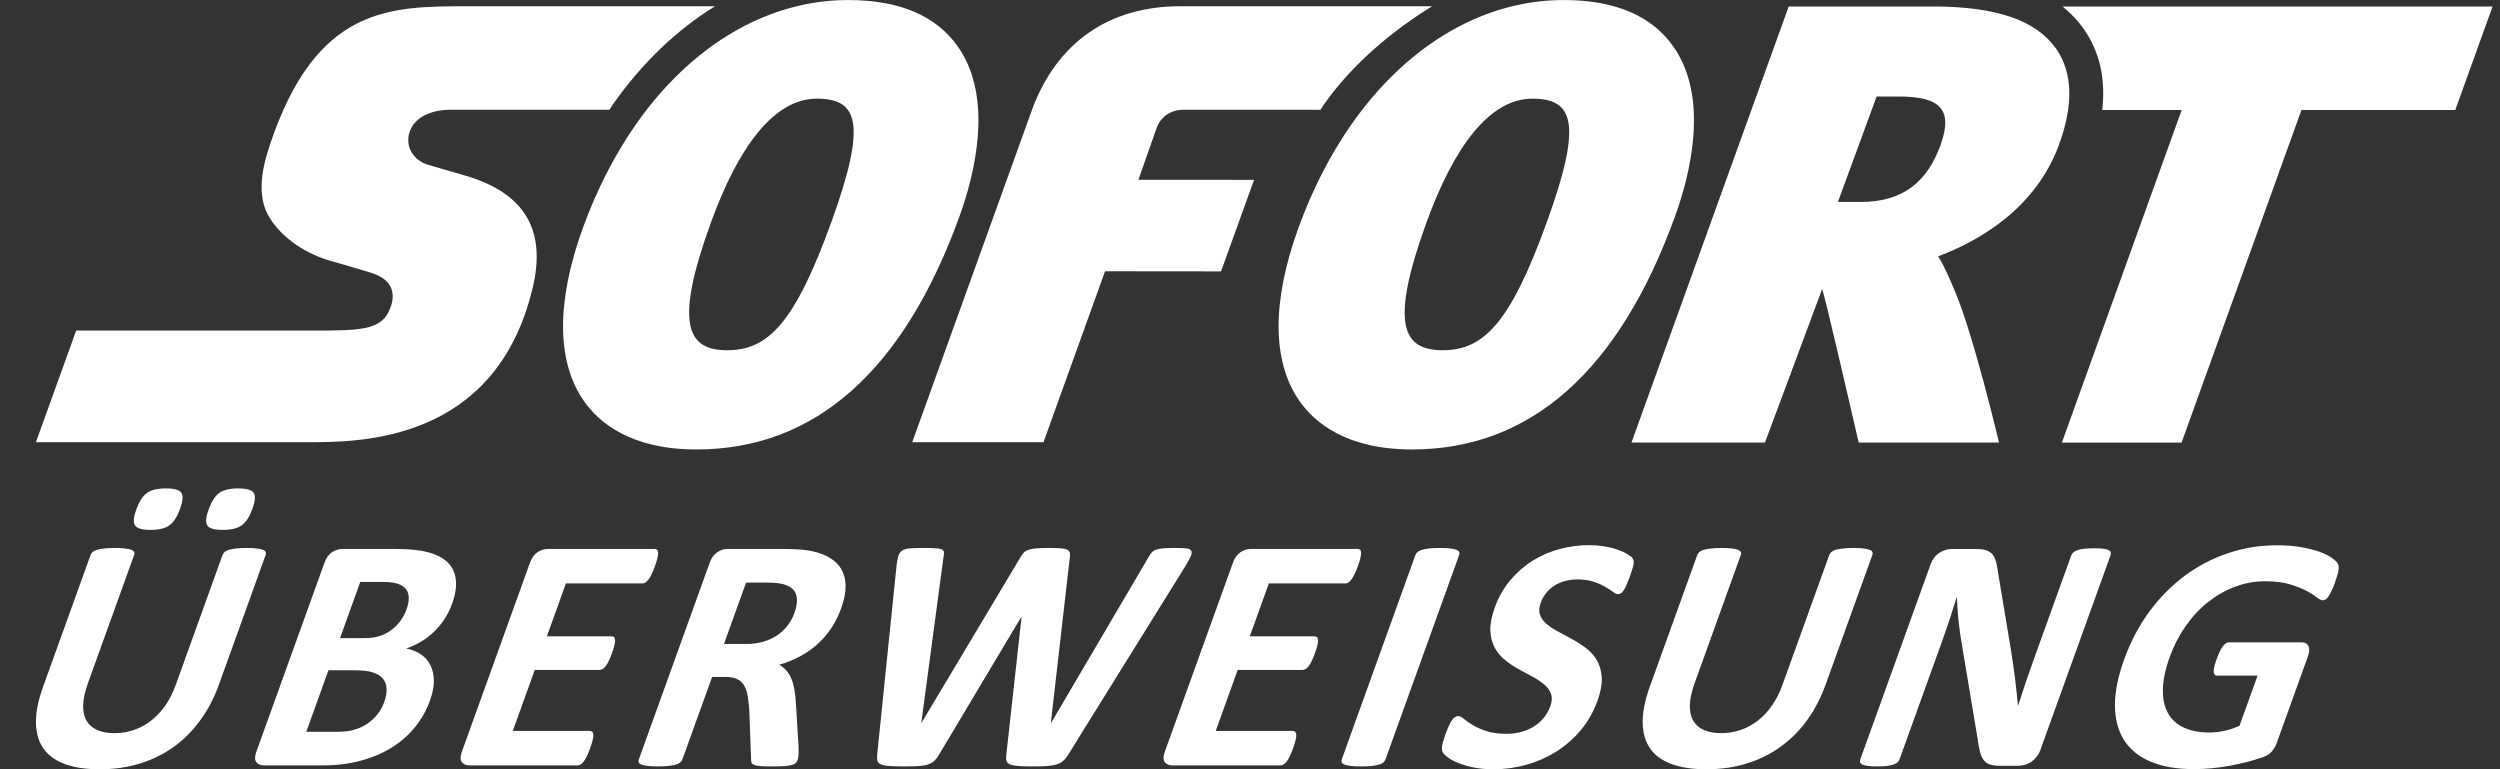 <svg width="65" height="20" viewBox="0 0 65 20" fill="none" xmlns="http://www.w3.org/2000/svg">
<rect x="0" y="0" width="65" height="20" fill="#333333" stroke="none"/>
<path d="M50.449 3.785C50.115 4.691 49.517 5.251 48.379 5.251H48.375L47.786 5.25L48.792 2.509H49.365C50.413 2.51 50.804 2.819 50.449 3.785ZM53.469 1.281C52.957 0.536 51.916 0.171 50.284 0.169H46.506L42.419 11.505H45.89L47.376 7.515C47.448 7.678 48.325 11.505 48.325 11.505H51.974C51.974 11.505 51.31 8.693 50.822 7.557C50.696 7.266 50.566 6.938 50.391 6.665C51.422 6.278 52.915 5.448 53.533 3.765C53.913 2.73 53.891 1.895 53.469 1.281ZM18.591 0.163H12.156C11.142 0.163 10.156 0.163 9.273 0.615C8.39 1.068 7.611 1.974 7.011 3.785C6.88 4.175 6.811 4.51 6.803 4.801C6.794 5.094 6.844 5.342 6.953 5.558C7.088 5.821 7.307 6.069 7.581 6.278C7.855 6.486 8.183 6.657 8.536 6.766C8.55 6.769 8.736 6.823 8.96 6.887C9.178 6.951 9.396 7.016 9.613 7.081C9.71 7.111 9.817 7.15 9.914 7.209C10.011 7.267 10.098 7.345 10.153 7.454C10.189 7.527 10.208 7.607 10.21 7.688C10.212 7.772 10.198 7.863 10.165 7.959C10.083 8.205 9.958 8.363 9.72 8.461C9.483 8.557 9.133 8.589 8.603 8.593H1.981L0.934 11.497H8.022C8.689 11.497 9.908 11.497 11.08 10.995C12.252 10.492 13.376 9.487 13.851 7.476C14.031 6.719 13.976 6.104 13.682 5.62C13.388 5.136 12.856 4.786 12.082 4.562C12.082 4.562 11.909 4.511 11.705 4.452C11.501 4.393 11.267 4.325 11.147 4.29C10.949 4.233 10.796 4.117 10.706 3.969C10.617 3.822 10.589 3.643 10.641 3.46C10.694 3.271 10.822 3.119 11.008 3.015C11.194 2.911 11.44 2.853 11.725 2.853H15.845C15.874 2.81 15.9 2.765 15.93 2.722C16.683 1.647 17.593 0.777 18.591 0.163Z" fill="white"/>
<path d="M21.614 5.778C20.652 8.436 19.954 9.106 18.904 9.106H18.901C17.878 9.104 17.519 8.45 18.477 5.804C19.192 3.829 20.119 2.565 21.239 2.565H21.24C22.306 2.567 22.55 3.191 21.614 5.778ZM24.914 1.225C24.353 0.414 23.394 0.002 22.058 0.001C21.184 0.001 20.337 0.203 19.541 0.582C18.405 1.126 17.374 2.032 16.533 3.235C15.987 4.017 15.519 4.921 15.152 5.934C14.461 7.845 14.469 9.395 15.175 10.417C15.576 10.994 16.408 11.684 18.1 11.686H18.107C21.19 11.686 23.492 9.645 24.949 5.619C25.334 4.553 25.842 2.566 24.914 1.225ZM37.234 0.163H30.676C28.843 0.163 27.478 1.099 26.833 2.853L23.718 11.497H27.131L28.731 7.053L31.747 7.056L32.605 4.676L29.599 4.674L30.083 3.296C30.184 3.049 30.425 2.853 30.778 2.853C30.974 2.853 33.188 2.853 34.334 2.854C34.363 2.811 34.389 2.765 34.419 2.722C35.171 1.647 36.236 0.777 37.234 0.163ZM40.217 5.778C39.256 8.436 38.558 9.106 37.507 9.106H37.505C36.481 9.104 36.123 8.45 37.081 5.804C37.795 3.829 38.722 2.565 39.843 2.565H39.844C40.91 2.567 41.154 3.191 40.217 5.778ZM43.518 1.225C42.956 0.414 41.998 0.002 40.661 0.001C39.788 0.001 38.941 0.203 38.146 0.582C37.009 1.126 35.979 2.032 35.137 3.235C34.59 4.017 34.123 4.921 33.756 5.934C33.065 7.845 33.073 9.395 33.78 10.417C34.18 10.994 35.012 11.684 36.706 11.686H36.71C39.794 11.686 42.096 9.645 43.553 5.619C43.939 4.553 44.446 2.566 43.518 1.225Z" fill="white"/>
<path d="M53.625 0.169C53.844 0.345 54.034 0.545 54.192 0.774C54.595 1.361 54.75 2.06 54.658 2.86H56.724L53.609 11.507H56.721L59.838 2.86H63.837L64.807 0.169L53.625 0.169Z" fill="white"/>
<path d="M6.563 13.23C6.49 13.432 6.398 13.575 6.289 13.655C6.179 13.737 6.014 13.777 5.793 13.777C5.573 13.777 5.437 13.739 5.39 13.66C5.342 13.582 5.354 13.445 5.424 13.247C5.499 13.041 5.589 12.898 5.697 12.819C5.805 12.739 5.97 12.699 6.191 12.699C6.412 12.699 6.547 12.738 6.597 12.814C6.646 12.891 6.636 13.029 6.563 13.23ZM4.682 13.23C4.608 13.432 4.518 13.575 4.409 13.655C4.302 13.737 4.137 13.777 3.916 13.777C3.694 13.777 3.56 13.739 3.511 13.66C3.461 13.582 3.472 13.445 3.543 13.247C3.617 13.041 3.709 12.898 3.818 12.819C3.926 12.739 4.091 12.699 4.309 12.699C4.533 12.699 4.669 12.738 4.717 12.814C4.766 12.891 4.754 13.029 4.682 13.23ZM5.69 17.805C5.566 18.15 5.403 18.459 5.204 18.731C5.006 19.004 4.776 19.234 4.512 19.422C4.249 19.611 3.956 19.754 3.634 19.853C3.311 19.952 2.964 20.001 2.591 20.001C2.241 20.001 1.942 19.957 1.695 19.868C1.448 19.78 1.261 19.646 1.133 19.466C1.006 19.286 0.94 19.063 0.935 18.794C0.929 18.526 0.992 18.213 1.121 17.853L2.355 14.43C2.366 14.401 2.383 14.375 2.409 14.352C2.434 14.329 2.472 14.31 2.522 14.295C2.571 14.281 2.634 14.269 2.708 14.261C2.783 14.252 2.876 14.247 2.989 14.247C3.098 14.247 3.187 14.252 3.255 14.261C3.324 14.269 3.377 14.281 3.415 14.295C3.453 14.31 3.477 14.329 3.487 14.352C3.498 14.375 3.498 14.401 3.487 14.43L2.29 17.752C2.209 17.976 2.167 18.17 2.162 18.333C2.158 18.497 2.187 18.633 2.25 18.74C2.314 18.848 2.407 18.928 2.529 18.981C2.652 19.035 2.801 19.062 2.976 19.062C3.154 19.062 3.324 19.034 3.484 18.979C3.645 18.924 3.795 18.842 3.928 18.737C4.064 18.631 4.186 18.502 4.296 18.346C4.404 18.191 4.495 18.015 4.566 17.817L5.786 14.43C5.797 14.401 5.815 14.375 5.84 14.352C5.866 14.329 5.903 14.31 5.951 14.295C6 14.281 6.062 14.269 6.138 14.261C6.214 14.252 6.307 14.247 6.416 14.247C6.525 14.247 6.613 14.252 6.681 14.261C6.748 14.269 6.8 14.281 6.838 14.295C6.876 14.31 6.899 14.329 6.908 14.352C6.917 14.375 6.917 14.401 6.906 14.43L5.69 17.805ZM10.57 15.843C10.611 15.73 10.63 15.63 10.628 15.539C10.626 15.449 10.601 15.375 10.553 15.315C10.506 15.256 10.436 15.21 10.343 15.178C10.249 15.146 10.115 15.13 9.94 15.13H9.367L8.841 16.591H9.474C9.637 16.591 9.774 16.572 9.886 16.532C9.998 16.493 10.098 16.44 10.187 16.372C10.276 16.304 10.354 16.224 10.418 16.133C10.482 16.044 10.533 15.946 10.57 15.843ZM9.99 18.253C10.037 18.122 10.058 18.006 10.051 17.902C10.045 17.8 10.013 17.714 9.956 17.644C9.897 17.574 9.81 17.521 9.694 17.483C9.579 17.445 9.418 17.427 9.211 17.427H8.54L7.963 19.026H8.781C8.939 19.026 9.077 19.011 9.197 18.977C9.315 18.945 9.428 18.895 9.531 18.829C9.633 18.764 9.724 18.682 9.804 18.585C9.883 18.488 9.945 18.378 9.99 18.253ZM11.18 18.214C11.108 18.413 11.015 18.595 10.901 18.758C10.789 18.919 10.662 19.063 10.52 19.188C10.379 19.312 10.225 19.42 10.06 19.51C9.894 19.6 9.719 19.674 9.539 19.731C9.356 19.79 9.168 19.833 8.978 19.86C8.786 19.888 8.578 19.901 8.354 19.901H6.873C6.778 19.901 6.709 19.873 6.664 19.816C6.62 19.76 6.621 19.668 6.667 19.54L8.435 14.634C8.481 14.507 8.546 14.415 8.631 14.358C8.717 14.301 8.806 14.273 8.901 14.273H10.3C10.642 14.273 10.921 14.302 11.136 14.36C11.352 14.418 11.52 14.505 11.64 14.624C11.76 14.74 11.83 14.889 11.851 15.069C11.874 15.249 11.841 15.46 11.752 15.704C11.704 15.839 11.639 15.968 11.561 16.089C11.485 16.208 11.395 16.318 11.293 16.417C11.191 16.516 11.078 16.604 10.956 16.678C10.832 16.754 10.7 16.814 10.561 16.86C10.708 16.89 10.835 16.941 10.943 17.013C11.05 17.086 11.132 17.179 11.19 17.294C11.248 17.408 11.278 17.543 11.28 17.696C11.282 17.85 11.249 18.022 11.18 18.214ZM15.344 19.453C15.314 19.537 15.285 19.608 15.258 19.664C15.23 19.721 15.203 19.766 15.175 19.8C15.149 19.836 15.122 19.861 15.095 19.877C15.068 19.893 15.041 19.901 15.015 19.901H12.216C12.122 19.901 12.052 19.872 12.008 19.816C11.963 19.759 11.964 19.668 12.01 19.54L13.778 14.634C13.824 14.506 13.89 14.415 13.974 14.358C14.059 14.302 14.15 14.273 14.244 14.273H17.025C17.052 14.273 17.072 14.281 17.086 14.295C17.102 14.31 17.109 14.335 17.111 14.371C17.113 14.407 17.106 14.454 17.093 14.51C17.08 14.567 17.058 14.639 17.026 14.725C16.997 14.807 16.968 14.876 16.941 14.932C16.913 14.989 16.887 15.034 16.86 15.069C16.832 15.104 16.806 15.129 16.78 15.145C16.755 15.161 16.729 15.169 16.702 15.169H14.713L14.219 16.544H15.902C15.928 16.544 15.948 16.552 15.964 16.567C15.98 16.583 15.989 16.608 15.992 16.641C15.994 16.675 15.988 16.72 15.975 16.776C15.961 16.833 15.941 16.901 15.912 16.983C15.881 17.067 15.852 17.136 15.825 17.191C15.799 17.246 15.772 17.291 15.745 17.324C15.719 17.357 15.692 17.381 15.666 17.396C15.638 17.411 15.613 17.418 15.586 17.418H13.904L13.332 19.005H15.338C15.364 19.005 15.384 19.013 15.401 19.029C15.416 19.045 15.425 19.07 15.426 19.105C15.429 19.14 15.423 19.186 15.409 19.242C15.396 19.298 15.374 19.369 15.344 19.453ZM20.656 15.934C20.723 15.749 20.738 15.592 20.701 15.465C20.664 15.337 20.559 15.248 20.388 15.195C20.337 15.18 20.276 15.169 20.205 15.16C20.136 15.152 20.036 15.147 19.907 15.147H19.398L18.824 16.743H19.401C19.562 16.743 19.708 16.724 19.843 16.685C19.979 16.646 20.098 16.59 20.204 16.52C20.309 16.451 20.401 16.364 20.477 16.265C20.552 16.166 20.612 16.056 20.656 15.934ZM20.74 19.753C20.728 19.785 20.713 19.812 20.694 19.834C20.674 19.855 20.641 19.873 20.592 19.888C20.544 19.903 20.478 19.913 20.392 19.919C20.306 19.924 20.192 19.927 20.048 19.927C19.928 19.927 19.832 19.924 19.763 19.919C19.694 19.913 19.641 19.902 19.605 19.886C19.569 19.87 19.547 19.849 19.538 19.825C19.53 19.801 19.527 19.771 19.528 19.736L19.482 18.479C19.472 18.337 19.459 18.21 19.441 18.1C19.423 17.99 19.392 17.898 19.349 17.824C19.305 17.75 19.244 17.695 19.166 17.657C19.088 17.619 18.987 17.6 18.868 17.6H18.515L17.742 19.744C17.731 19.773 17.712 19.8 17.686 19.823C17.658 19.846 17.621 19.864 17.573 19.879C17.525 19.894 17.463 19.905 17.387 19.914C17.313 19.922 17.22 19.927 17.108 19.927C16.998 19.927 16.909 19.922 16.839 19.914C16.769 19.905 16.715 19.894 16.677 19.879C16.639 19.864 16.616 19.846 16.607 19.823C16.599 19.8 16.599 19.773 16.61 19.744L18.451 14.634C18.497 14.506 18.562 14.415 18.648 14.358C18.732 14.302 18.822 14.273 18.917 14.273H20.36C20.506 14.273 20.625 14.277 20.718 14.282C20.802 14.287 20.885 14.294 20.968 14.304C21.181 14.335 21.362 14.391 21.514 14.469C21.665 14.547 21.78 14.65 21.86 14.776C21.939 14.902 21.981 15.051 21.985 15.223C21.989 15.396 21.95 15.594 21.87 15.817C21.802 16.006 21.716 16.177 21.613 16.333C21.511 16.486 21.391 16.625 21.255 16.748C21.119 16.87 20.968 16.976 20.8 17.066C20.633 17.155 20.453 17.228 20.26 17.283C20.328 17.322 20.389 17.372 20.442 17.431C20.495 17.489 20.538 17.559 20.573 17.642C20.608 17.724 20.635 17.819 20.654 17.924C20.673 18.031 20.686 18.15 20.693 18.284L20.762 19.392C20.765 19.502 20.765 19.582 20.761 19.633C20.757 19.684 20.75 19.724 20.74 19.753ZM27.781 19.609C27.739 19.679 27.695 19.735 27.649 19.777C27.604 19.819 27.547 19.851 27.479 19.872C27.411 19.895 27.328 19.909 27.231 19.916C27.134 19.924 27.012 19.927 26.866 19.927C26.702 19.927 26.572 19.924 26.476 19.916C26.38 19.909 26.306 19.895 26.257 19.872C26.207 19.851 26.177 19.819 26.166 19.777C26.156 19.735 26.156 19.679 26.166 19.609L26.56 16.044H26.551L24.422 19.609C24.384 19.676 24.344 19.731 24.303 19.772C24.262 19.815 24.209 19.847 24.145 19.87C24.081 19.894 23.999 19.909 23.9 19.916C23.802 19.924 23.673 19.927 23.515 19.927C23.349 19.927 23.217 19.924 23.121 19.916C23.024 19.909 22.952 19.895 22.902 19.872C22.853 19.851 22.822 19.819 22.812 19.777C22.801 19.735 22.8 19.679 22.808 19.609L23.311 14.7C23.323 14.595 23.338 14.513 23.357 14.454C23.375 14.395 23.407 14.349 23.456 14.317C23.503 14.285 23.569 14.265 23.654 14.258C23.737 14.251 23.853 14.247 23.999 14.247C24.134 14.247 24.24 14.249 24.318 14.254C24.395 14.258 24.451 14.268 24.486 14.284C24.52 14.301 24.539 14.323 24.543 14.354C24.546 14.384 24.542 14.427 24.531 14.482L23.954 18.792H23.96L26.518 14.512C26.548 14.458 26.58 14.412 26.611 14.378C26.642 14.343 26.684 14.316 26.735 14.298C26.786 14.279 26.852 14.265 26.932 14.258C27.012 14.251 27.117 14.247 27.246 14.247C27.384 14.247 27.493 14.25 27.573 14.256C27.652 14.262 27.711 14.274 27.749 14.293C27.786 14.312 27.808 14.339 27.816 14.373C27.824 14.408 27.823 14.455 27.813 14.512L27.322 18.792H27.331L29.857 14.494C29.882 14.449 29.907 14.409 29.934 14.375C29.96 14.343 29.997 14.316 30.044 14.298C30.091 14.279 30.153 14.265 30.23 14.258C30.308 14.251 30.413 14.247 30.549 14.247C30.675 14.247 30.771 14.251 30.84 14.258C30.907 14.265 30.951 14.285 30.972 14.317C30.991 14.349 30.988 14.396 30.962 14.459C30.934 14.52 30.889 14.605 30.824 14.713L27.781 19.609ZM33.621 19.453C33.596 19.525 33.567 19.595 33.535 19.664C33.507 19.721 33.48 19.766 33.452 19.8C33.426 19.836 33.399 19.861 33.371 19.877C33.344 19.893 33.318 19.901 33.291 19.901H30.493C30.399 19.901 30.329 19.872 30.284 19.816C30.24 19.759 30.241 19.668 30.287 19.54L32.055 14.634C32.1 14.506 32.167 14.415 32.251 14.358C32.336 14.302 32.427 14.273 32.521 14.273H35.302C35.329 14.273 35.349 14.281 35.363 14.295C35.379 14.31 35.387 14.335 35.388 14.371C35.389 14.407 35.383 14.454 35.37 14.51C35.357 14.567 35.334 14.639 35.303 14.725C35.279 14.796 35.25 14.865 35.217 14.932C35.191 14.989 35.164 15.034 35.136 15.069C35.109 15.104 35.083 15.129 35.057 15.145C35.032 15.161 35.005 15.169 34.979 15.169H32.99L32.495 16.544H34.178C34.205 16.544 34.225 16.552 34.241 16.567C34.257 16.583 34.266 16.608 34.268 16.641C34.271 16.675 34.265 16.72 34.252 16.776C34.238 16.833 34.218 16.901 34.189 16.983C34.158 17.067 34.129 17.136 34.102 17.191C34.075 17.246 34.048 17.291 34.022 17.324C33.995 17.357 33.97 17.381 33.943 17.396C33.915 17.411 33.889 17.418 33.863 17.418H32.18L31.608 19.005H33.614C33.64 19.005 33.661 19.013 33.677 19.029C33.692 19.045 33.701 19.07 33.703 19.105C33.706 19.14 33.7 19.186 33.686 19.242C33.673 19.298 33.651 19.369 33.621 19.453ZM36.023 19.744C36.013 19.774 35.994 19.8 35.967 19.823C35.94 19.846 35.902 19.865 35.854 19.879C35.806 19.893 35.745 19.905 35.669 19.914C35.594 19.923 35.501 19.927 35.389 19.927C35.28 19.927 35.19 19.923 35.121 19.914C35.05 19.905 34.996 19.893 34.958 19.879C34.92 19.865 34.896 19.846 34.886 19.823C34.875 19.8 34.876 19.774 34.886 19.744L36.801 14.43C36.812 14.401 36.831 14.375 36.858 14.352C36.885 14.328 36.924 14.31 36.973 14.295C37.023 14.28 37.084 14.269 37.16 14.26C37.235 14.252 37.327 14.247 37.436 14.247C37.548 14.247 37.638 14.252 37.707 14.26C37.775 14.269 37.829 14.28 37.866 14.295C37.905 14.31 37.929 14.328 37.939 14.352C37.949 14.375 37.949 14.401 37.938 14.43L36.023 19.744ZM41.537 18.214C41.43 18.51 41.282 18.769 41.093 18.992C40.903 19.216 40.688 19.402 40.448 19.551C40.207 19.7 39.948 19.813 39.672 19.888C39.397 19.963 39.114 20.001 38.83 20.001C38.638 20.001 38.465 19.985 38.311 19.953C38.158 19.921 38.026 19.883 37.916 19.838C37.806 19.793 37.717 19.746 37.651 19.697C37.584 19.648 37.537 19.604 37.515 19.566C37.491 19.529 37.483 19.474 37.493 19.403C37.503 19.332 37.532 19.23 37.58 19.096C37.612 19.007 37.642 18.931 37.67 18.871C37.698 18.809 37.725 18.76 37.752 18.723C37.778 18.684 37.805 18.658 37.833 18.643C37.86 18.626 37.888 18.618 37.916 18.618C37.956 18.618 38.004 18.643 38.061 18.69C38.117 18.738 38.191 18.791 38.286 18.849C38.38 18.906 38.498 18.96 38.639 19.007C38.781 19.055 38.957 19.079 39.166 19.079C39.304 19.079 39.434 19.062 39.555 19.029C39.677 18.996 39.785 18.949 39.884 18.888C39.981 18.827 40.067 18.751 40.139 18.662C40.212 18.572 40.269 18.47 40.308 18.361C40.355 18.233 40.359 18.125 40.323 18.033C40.287 17.941 40.227 17.86 40.142 17.79C40.056 17.718 39.955 17.652 39.838 17.59C39.715 17.525 39.594 17.459 39.473 17.392C39.35 17.323 39.233 17.243 39.124 17.154C39.016 17.067 38.926 16.959 38.861 16.837C38.795 16.714 38.758 16.568 38.749 16.4C38.742 16.232 38.78 16.03 38.865 15.795C38.962 15.526 39.096 15.289 39.269 15.084C39.442 14.88 39.636 14.71 39.853 14.576C40.069 14.441 40.304 14.34 40.556 14.273C40.805 14.207 41.061 14.174 41.318 14.174C41.45 14.174 41.578 14.184 41.703 14.204C41.828 14.224 41.941 14.251 42.044 14.287C42.145 14.321 42.233 14.36 42.307 14.404C42.38 14.447 42.426 14.483 42.444 14.512C42.462 14.541 42.473 14.566 42.475 14.587C42.478 14.607 42.477 14.634 42.473 14.667C42.468 14.701 42.458 14.742 42.442 14.793C42.422 14.857 42.401 14.92 42.379 14.983C42.348 15.066 42.32 15.137 42.295 15.195C42.269 15.253 42.245 15.301 42.222 15.338C42.198 15.376 42.174 15.404 42.149 15.422C42.124 15.439 42.094 15.447 42.064 15.447C42.033 15.447 41.989 15.428 41.935 15.387C41.882 15.346 41.812 15.302 41.729 15.254C41.646 15.206 41.545 15.162 41.427 15.123C41.31 15.084 41.172 15.065 41.014 15.065C40.89 15.065 40.776 15.08 40.675 15.111C40.571 15.141 40.479 15.183 40.399 15.237C40.318 15.29 40.248 15.355 40.191 15.43C40.135 15.503 40.09 15.583 40.059 15.67C40.014 15.794 40.009 15.902 40.044 15.993C40.078 16.084 40.139 16.166 40.227 16.237C40.315 16.308 40.419 16.375 40.541 16.437C40.664 16.501 40.787 16.567 40.908 16.635C41.032 16.704 41.151 16.784 41.263 16.872C41.374 16.96 41.464 17.066 41.531 17.189C41.599 17.313 41.636 17.457 41.646 17.624C41.654 17.791 41.618 17.988 41.537 18.214ZM47.464 17.805C47.339 18.15 47.178 18.459 46.98 18.731C46.781 19.004 46.55 19.234 46.286 19.422C46.024 19.611 45.731 19.754 45.408 19.853C45.086 19.952 44.738 20.001 44.364 20.001C44.015 20.001 43.716 19.957 43.469 19.868C43.223 19.78 43.036 19.646 42.908 19.466C42.781 19.286 42.714 19.063 42.71 18.794C42.704 18.526 42.766 18.213 42.895 17.853L44.129 14.43C44.139 14.401 44.157 14.375 44.183 14.352C44.209 14.329 44.246 14.31 44.295 14.295C44.345 14.281 44.408 14.269 44.483 14.261C44.558 14.252 44.651 14.247 44.763 14.247C44.873 14.247 44.961 14.252 45.03 14.261C45.098 14.269 45.151 14.281 45.19 14.295C45.227 14.31 45.251 14.329 45.261 14.352C45.272 14.375 45.272 14.401 45.261 14.43L44.064 17.752C43.983 17.976 43.941 18.17 43.936 18.333C43.932 18.497 43.962 18.633 44.025 18.74C44.088 18.848 44.181 18.928 44.303 18.981C44.426 19.035 44.575 19.062 44.751 19.062C44.928 19.062 45.097 19.034 45.258 18.979C45.419 18.924 45.569 18.842 45.703 18.737C45.839 18.631 45.961 18.502 46.07 18.346C46.179 18.191 46.269 18.015 46.34 17.817L47.561 14.43C47.571 14.401 47.589 14.375 47.615 14.352C47.64 14.329 47.677 14.31 47.725 14.295C47.774 14.281 47.836 14.269 47.913 14.261C47.989 14.252 48.081 14.247 48.19 14.247C48.3 14.247 48.388 14.252 48.455 14.261C48.522 14.269 48.575 14.281 48.612 14.295C48.651 14.31 48.673 14.329 48.682 14.352C48.692 14.375 48.691 14.401 48.681 14.43L47.464 17.805ZM53.049 19.501C53.025 19.568 52.993 19.627 52.95 19.679C52.911 19.729 52.864 19.773 52.811 19.809C52.761 19.844 52.705 19.87 52.646 19.885C52.587 19.902 52.531 19.91 52.476 19.91H51.994C51.893 19.91 51.81 19.899 51.744 19.879C51.679 19.86 51.623 19.821 51.582 19.768C51.539 19.715 51.506 19.643 51.481 19.551C51.457 19.46 51.435 19.341 51.416 19.197L50.977 16.565C50.952 16.397 50.931 16.228 50.914 16.059C50.896 15.883 50.885 15.707 50.881 15.53H50.873C50.809 15.739 50.742 15.947 50.674 16.154C50.602 16.369 50.527 16.583 50.45 16.796L49.389 19.74C49.379 19.769 49.362 19.795 49.338 19.819C49.314 19.841 49.279 19.861 49.234 19.877C49.191 19.893 49.133 19.905 49.065 19.914C48.995 19.923 48.909 19.927 48.805 19.927C48.705 19.927 48.624 19.923 48.561 19.914C48.498 19.905 48.451 19.893 48.419 19.877C48.387 19.861 48.369 19.841 48.362 19.819C48.357 19.795 48.359 19.769 48.369 19.74L50.192 14.682C50.241 14.546 50.317 14.444 50.42 14.375C50.524 14.308 50.634 14.274 50.748 14.274H51.356C51.464 14.274 51.553 14.282 51.621 14.301C51.688 14.32 51.744 14.352 51.787 14.395C51.83 14.439 51.864 14.499 51.888 14.576C51.911 14.652 51.931 14.747 51.945 14.861L52.288 16.917C52.307 17.042 52.325 17.165 52.343 17.285C52.361 17.405 52.378 17.526 52.392 17.646C52.406 17.766 52.419 17.884 52.432 18.001C52.445 18.116 52.456 18.232 52.466 18.348H52.47C52.535 18.146 52.604 17.934 52.679 17.713C52.752 17.503 52.825 17.293 52.9 17.083L53.852 14.443C53.862 14.414 53.88 14.388 53.906 14.364C53.931 14.342 53.967 14.321 54.014 14.304C54.061 14.287 54.118 14.274 54.187 14.267C54.256 14.259 54.342 14.256 54.445 14.256C54.542 14.256 54.623 14.259 54.686 14.267C54.75 14.274 54.796 14.287 54.825 14.304C54.855 14.321 54.873 14.342 54.879 14.364C54.886 14.388 54.883 14.414 54.872 14.443L53.049 19.501ZM60.709 15.147C60.679 15.232 60.65 15.304 60.62 15.365C60.591 15.425 60.563 15.475 60.538 15.511C60.512 15.547 60.487 15.572 60.463 15.587C60.438 15.601 60.414 15.608 60.389 15.608C60.351 15.608 60.3 15.582 60.235 15.53C60.171 15.479 60.081 15.422 59.966 15.36C59.85 15.3 59.705 15.243 59.534 15.191C59.361 15.139 59.149 15.113 58.896 15.113C58.629 15.113 58.364 15.16 58.114 15.254C57.862 15.348 57.627 15.482 57.409 15.654C57.192 15.826 56.998 16.034 56.829 16.276C56.658 16.518 56.52 16.785 56.414 17.078C56.298 17.4 56.238 17.684 56.235 17.929C56.231 18.174 56.276 18.379 56.368 18.544C56.461 18.709 56.599 18.834 56.782 18.918C56.966 19.002 57.187 19.045 57.445 19.045C57.571 19.045 57.702 19.03 57.836 19.001C57.971 18.972 58.102 18.928 58.227 18.87L58.697 17.566H57.642C57.591 17.566 57.562 17.534 57.557 17.467C57.551 17.402 57.577 17.292 57.634 17.135C57.663 17.054 57.691 16.986 57.718 16.931C57.745 16.875 57.772 16.831 57.798 16.798C57.825 16.765 57.851 16.74 57.876 16.724C57.902 16.708 57.928 16.7 57.954 16.7H59.836C59.881 16.7 59.919 16.708 59.95 16.724C59.98 16.74 60.002 16.763 60.019 16.796C60.035 16.828 60.041 16.866 60.039 16.911C60.038 16.956 60.027 17.007 60.006 17.066L59.199 19.305C59.168 19.392 59.124 19.469 59.072 19.533C59.017 19.599 58.937 19.65 58.83 19.688C58.724 19.726 58.593 19.765 58.442 19.806C58.288 19.846 58.132 19.881 57.975 19.91C57.819 19.938 57.662 19.96 57.504 19.975C57.349 19.989 57.194 19.997 57.042 19.997C56.597 19.997 56.221 19.932 55.917 19.803C55.611 19.674 55.381 19.487 55.225 19.242C55.07 18.997 54.991 18.699 54.989 18.346C54.986 17.994 55.066 17.594 55.227 17.148C55.392 16.687 55.611 16.273 55.88 15.906C56.15 15.539 56.458 15.228 56.803 14.971C57.149 14.714 57.524 14.518 57.931 14.382C58.337 14.246 58.759 14.177 59.199 14.177C59.44 14.177 59.654 14.194 59.839 14.228C60.025 14.261 60.184 14.302 60.315 14.349C60.445 14.397 60.549 14.449 60.627 14.503C60.704 14.559 60.755 14.606 60.78 14.647C60.804 14.688 60.812 14.745 60.802 14.819C60.792 14.893 60.761 15.003 60.709 15.147Z" fill="white"/>
</svg>
